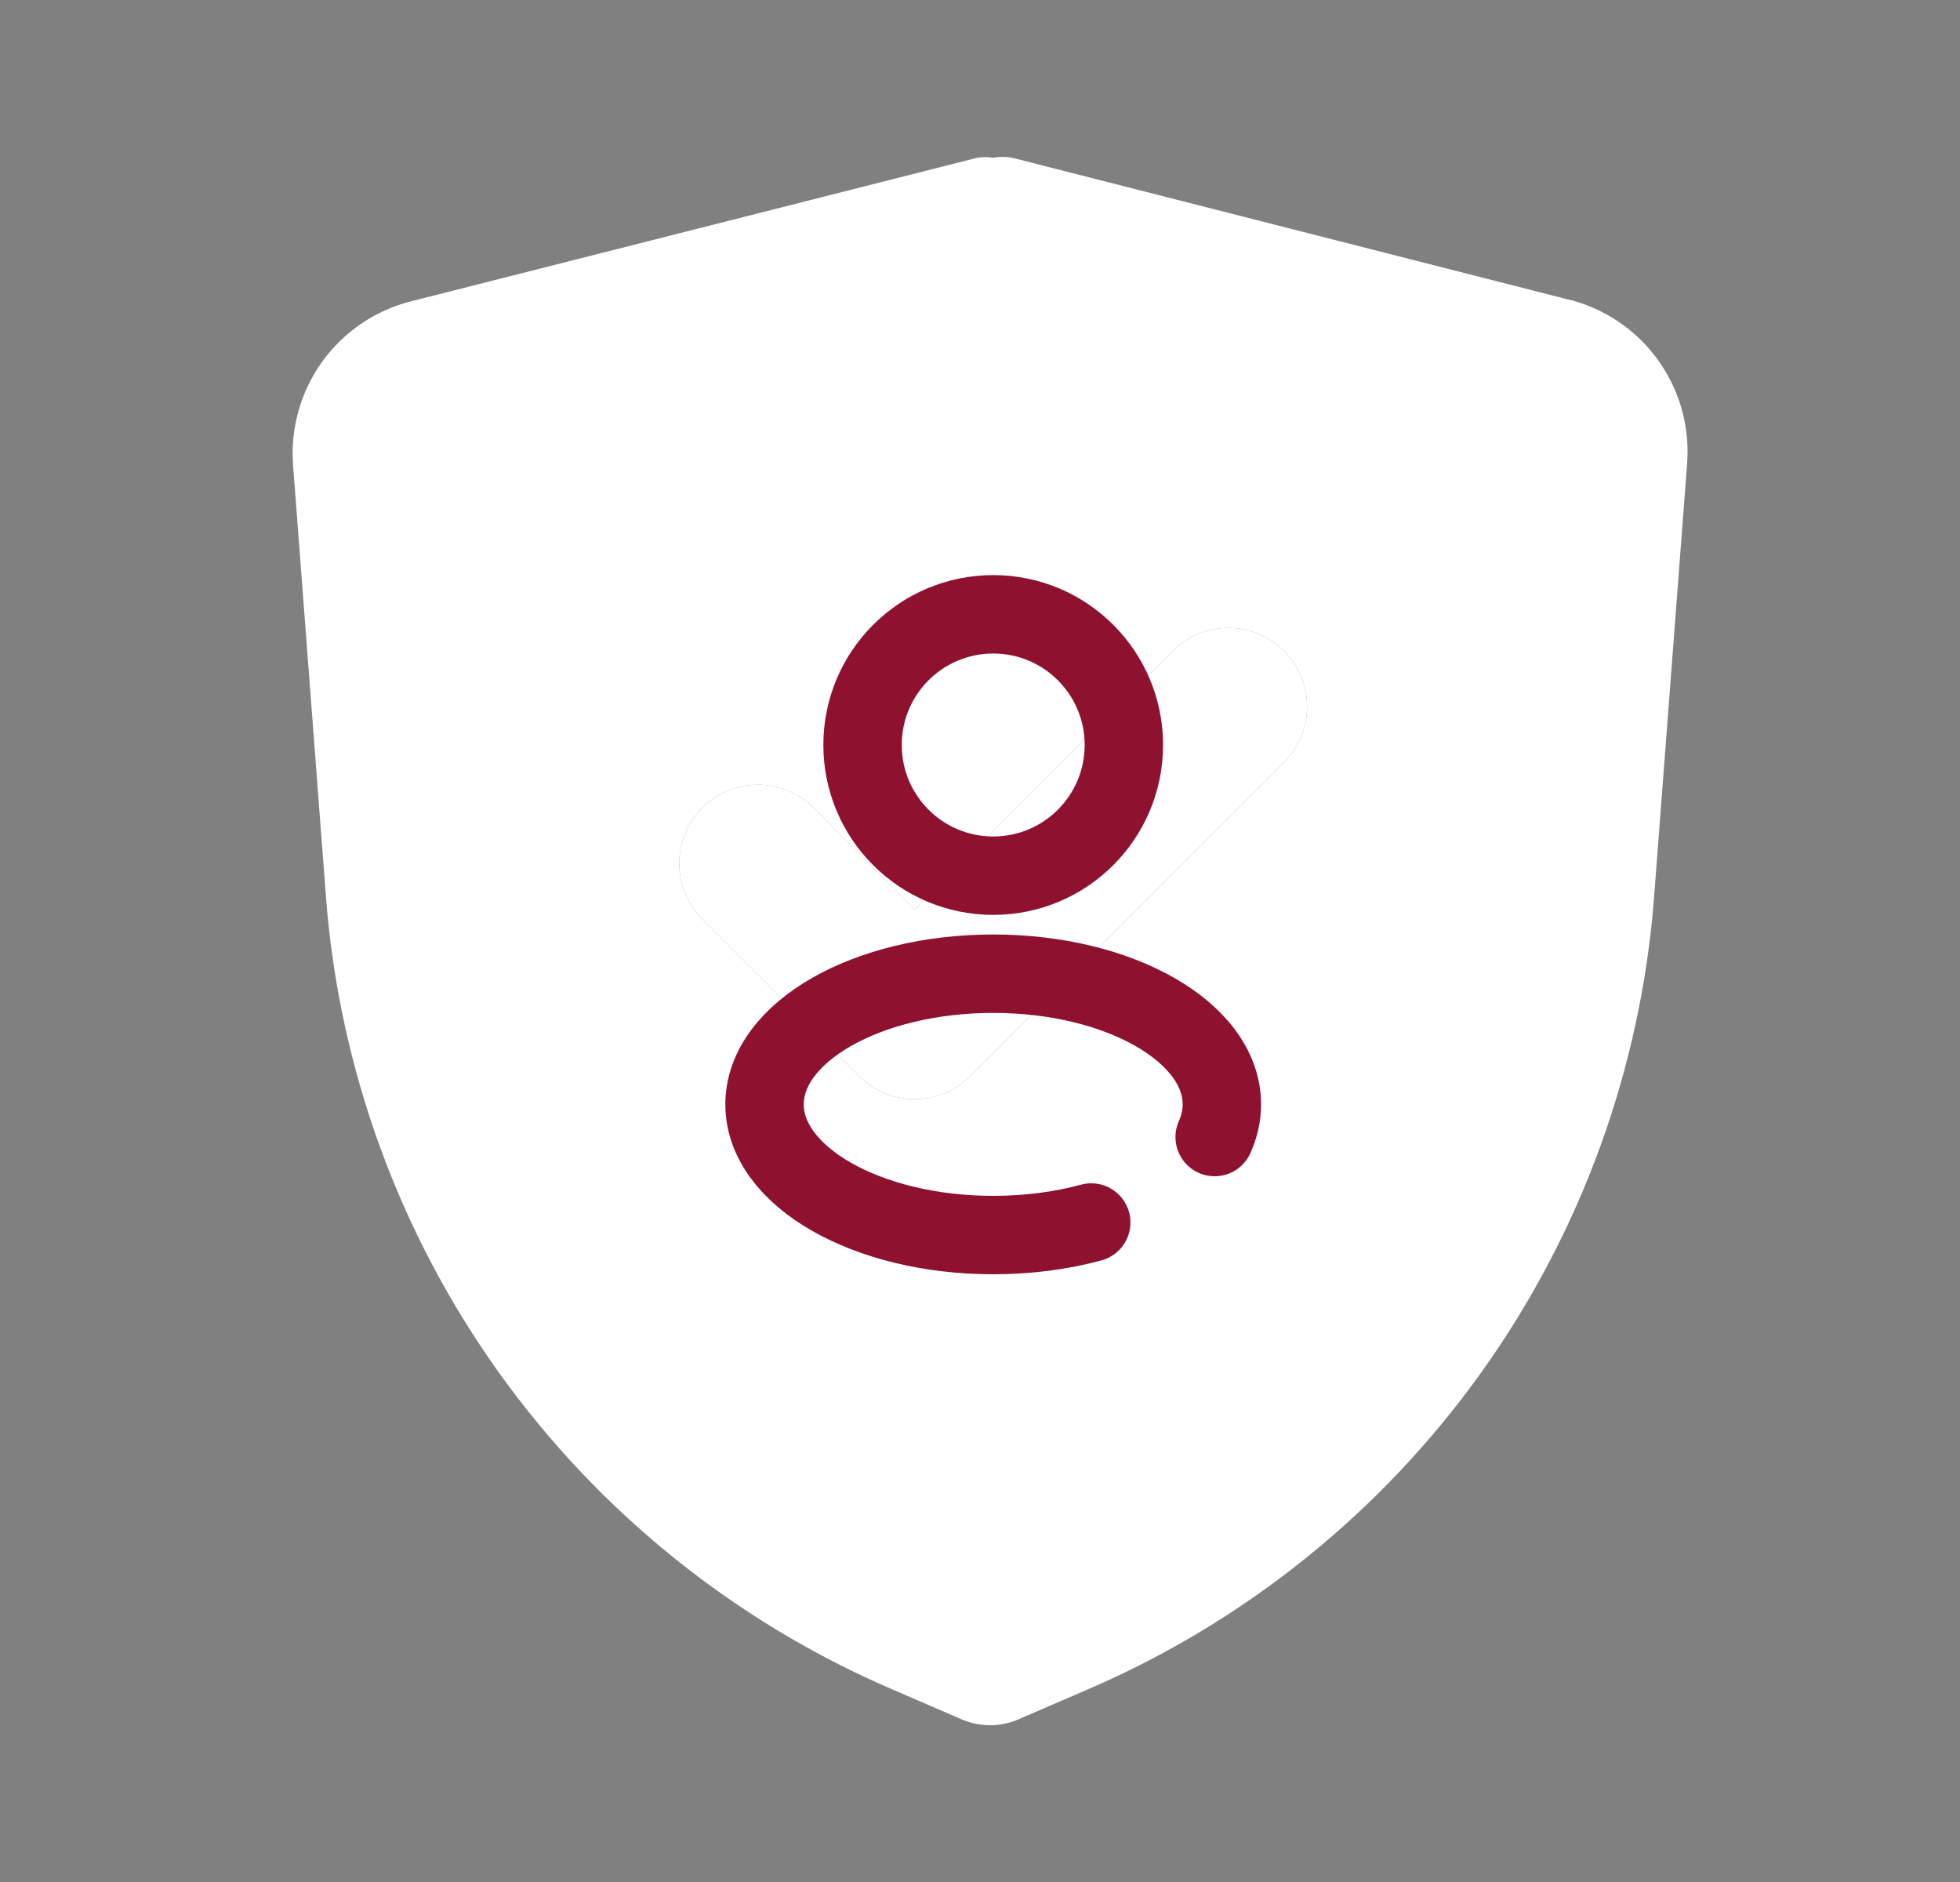 <svg width="25" height="24" viewBox="0 0 25 24" fill="none" xmlns="http://www.w3.org/2000/svg">
<rect x="0" y="0" width="25" height="24" fill="#808080" stroke="none"/>
<path d="M20.088 3.841L12.908 2.011C12.829 1.997 12.747 1.997 12.668 2.011C12.602 2.001 12.534 2.001 12.468 2.011L5.248 3.841C4.79 3.955 4.388 4.228 4.111 4.61C3.835 4.993 3.703 5.46 3.738 5.931L4.158 11.441C4.326 13.627 5.09 15.725 6.366 17.507C7.643 19.289 9.383 20.688 11.398 21.551L12.278 21.931C12.389 21.977 12.508 22.001 12.628 22.001C12.748 22.001 12.867 21.977 12.978 21.931L13.858 21.551C15.873 20.688 17.613 19.289 18.89 17.507C20.166 15.725 20.93 13.627 21.098 11.441L21.518 5.931C21.557 5.471 21.437 5.012 21.176 4.631C20.915 4.25 20.531 3.971 20.088 3.841ZM16.378 9.721L12.378 13.721C12.285 13.815 12.175 13.889 12.053 13.94C11.931 13.991 11.8 14.017 11.668 14.017C11.536 14.017 11.405 13.991 11.283 13.94C11.162 13.889 11.051 13.815 10.958 13.721L8.958 11.721C8.77 11.533 8.664 11.277 8.664 11.011C8.664 10.745 8.77 10.489 8.958 10.301C9.146 10.113 9.402 10.007 9.668 10.007C9.934 10.007 10.19 10.113 10.378 10.301L11.668 11.601L14.958 8.301C15.146 8.113 15.402 8.007 15.668 8.007C15.934 8.007 16.19 8.113 16.378 8.301C16.566 8.489 16.672 8.745 16.672 9.011C16.672 9.277 16.566 9.533 16.378 9.721Z" fill="white"/>
<path d="M16.378 9.721L12.378 13.721C12.285 13.815 12.175 13.889 12.053 13.94C11.931 13.991 11.8 14.017 11.668 14.017C11.536 14.017 11.405 13.991 11.283 13.94C11.162 13.889 11.051 13.815 10.958 13.721L8.958 11.721C8.77 11.533 8.664 11.277 8.664 11.011C8.664 10.745 8.77 10.489 8.958 10.301C9.146 10.113 9.402 10.007 9.668 10.007C9.934 10.007 10.19 10.113 10.378 10.301L11.668 11.601L14.958 8.301C15.146 8.113 15.402 8.007 15.668 8.007C15.934 8.007 16.19 8.113 16.378 8.301C16.566 8.489 16.672 8.745 16.672 9.011C16.672 9.277 16.566 9.533 16.378 9.721Z" fill="white"/>
<g clip-path="url(#clip0_6379_9126)">
<path d="M12.669 11.167C13.589 11.167 14.335 10.421 14.335 9.5C14.335 8.58 13.589 7.834 12.669 7.834C11.748 7.834 11.002 8.58 11.002 9.5C11.002 10.421 11.748 11.167 12.669 11.167Z" stroke="#8E1230"/>
<path d="M13.919 15.59C13.54 15.693 13.116 15.75 12.669 15.75C11.058 15.75 9.752 15.004 9.752 14.084C9.752 13.163 11.058 12.417 12.669 12.417C14.28 12.417 15.585 13.163 15.585 14.084C15.585 14.227 15.553 14.367 15.493 14.5" stroke="#8E1230" stroke-linecap="round"/>
</g>
<defs>
<clipPath id="clip0_6379_9126">
<rect width="10" height="10" fill="white" transform="translate(7.668 7)"/>
</clipPath>
</defs>
</svg>
